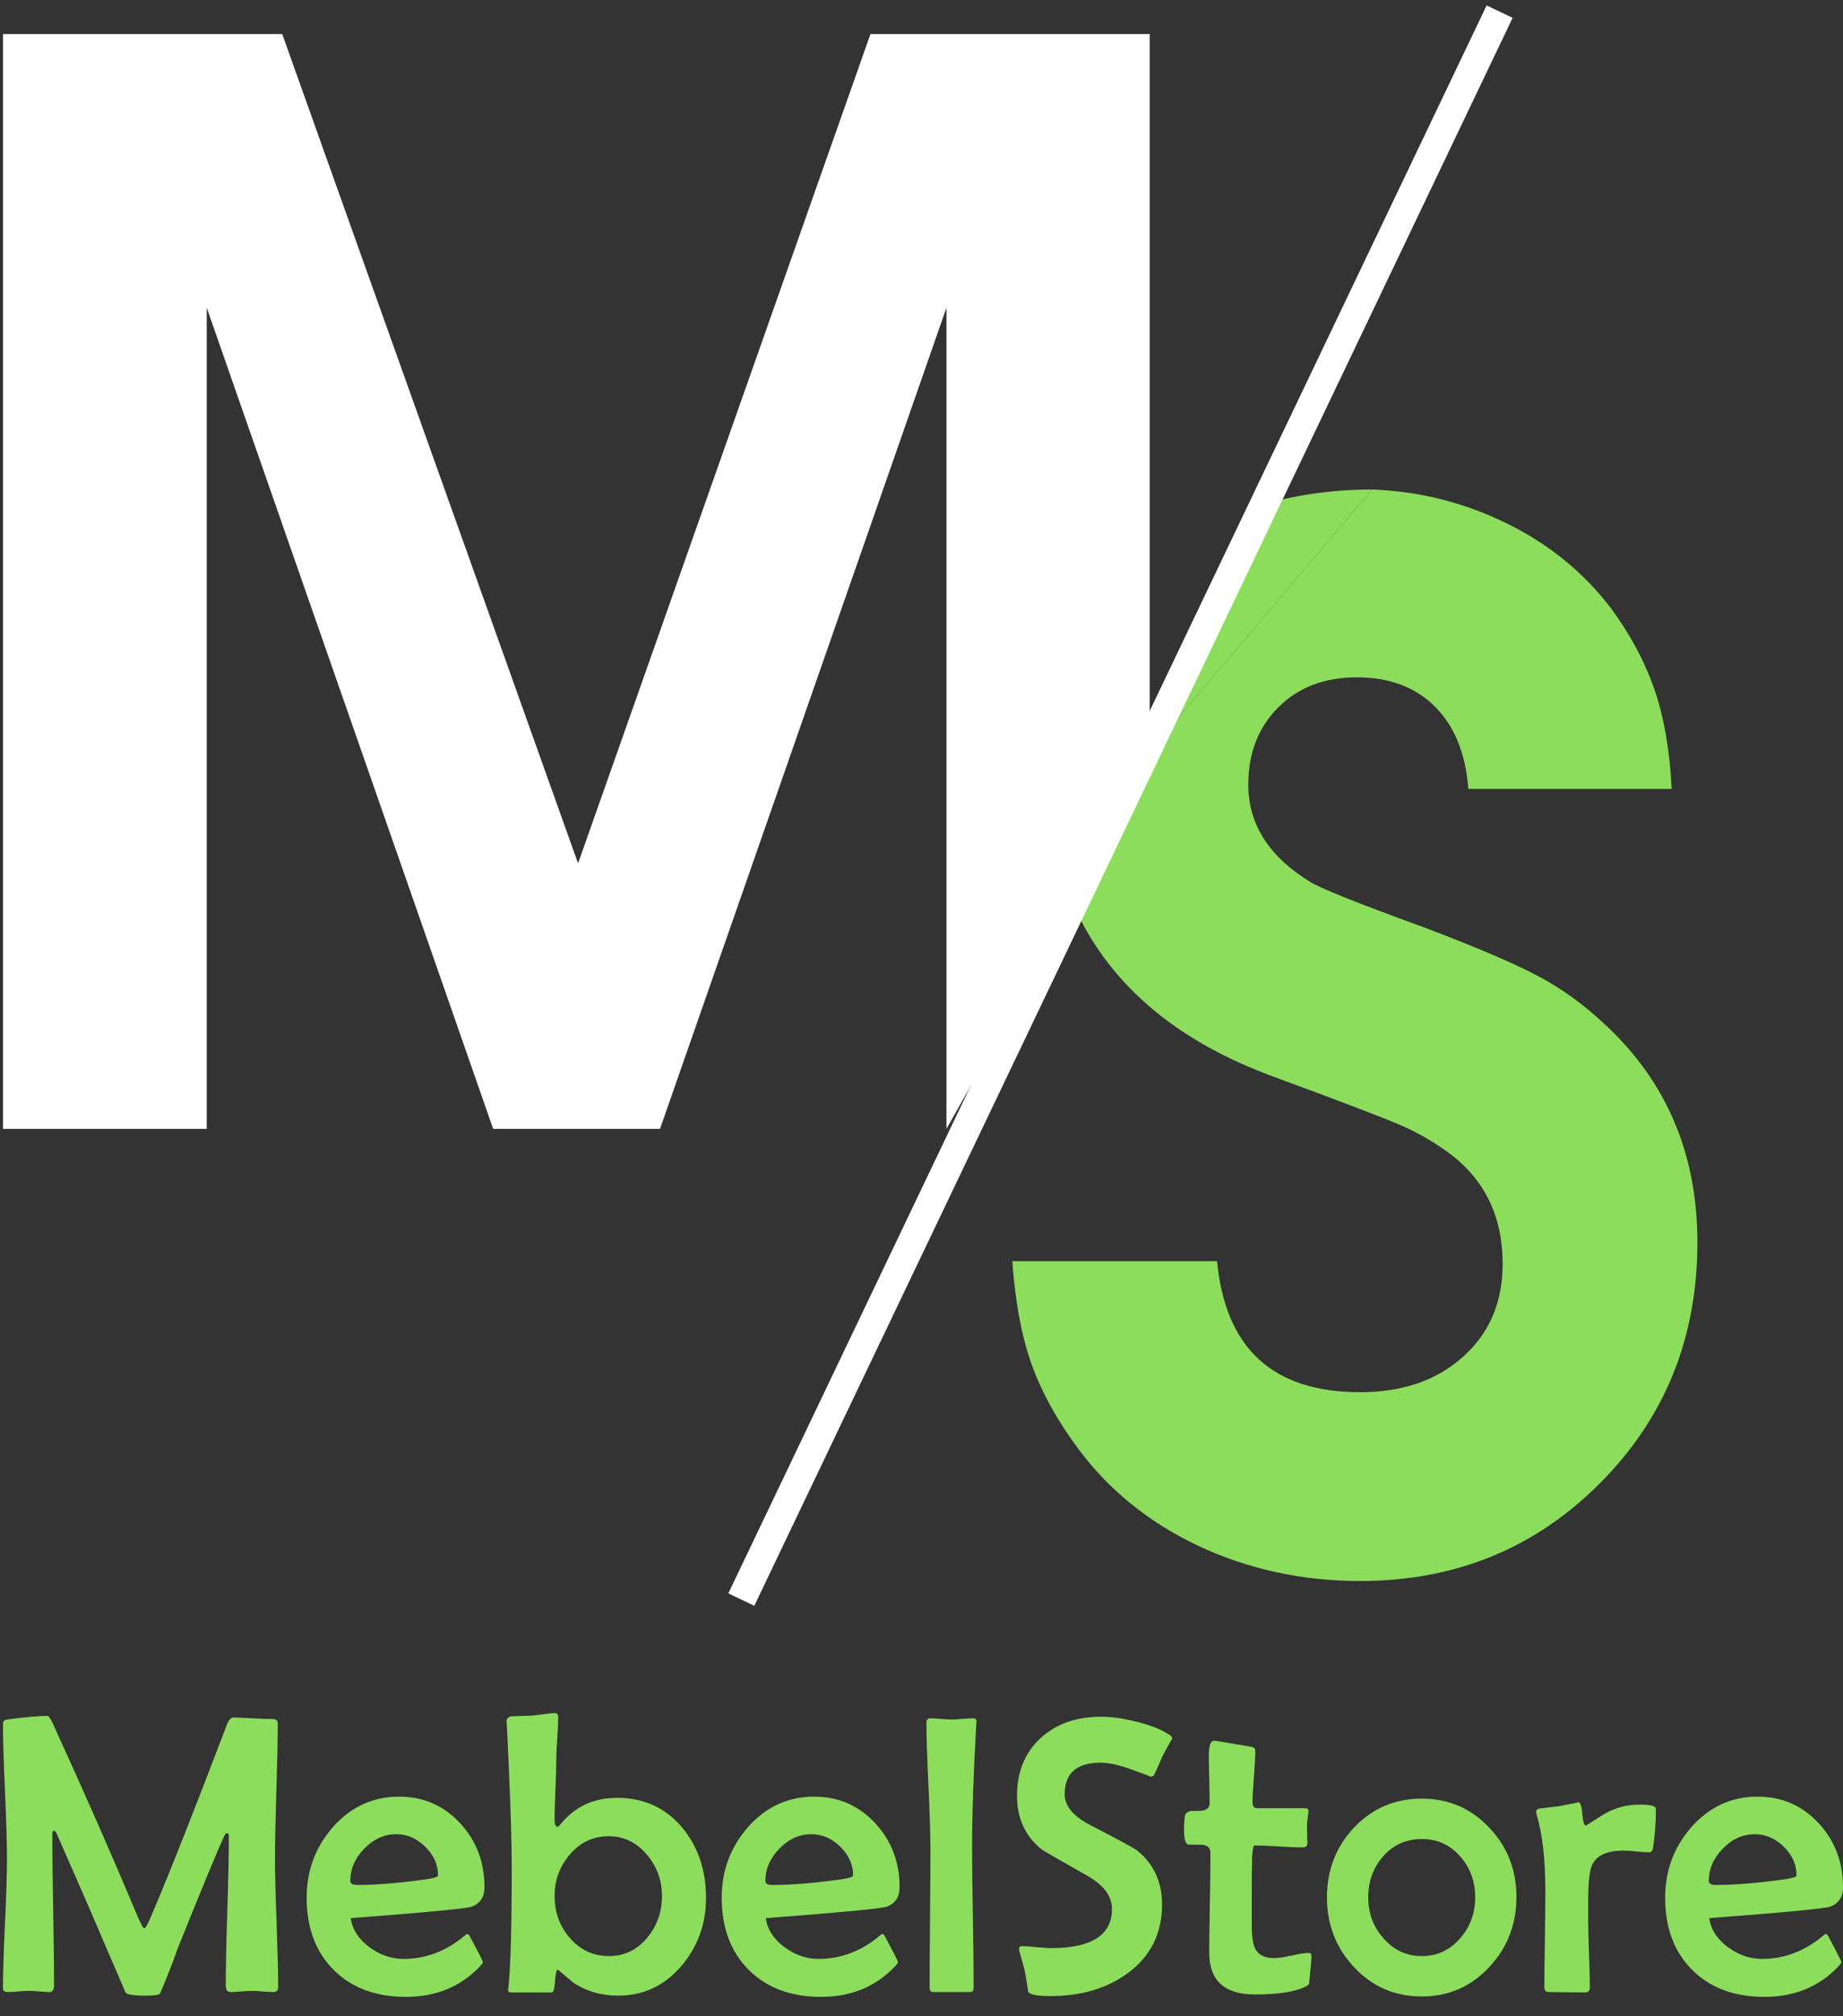 <?xml version="1.0" encoding="UTF-8"?> <svg xmlns="http://www.w3.org/2000/svg" width="64" height="70" viewBox="0 0 64 70" fill="none"><rect x="0" y="0" width="64" height="70" fill="#333333" stroke="none"/> <path fill-rule="evenodd" clip-rule="evenodd" d="M35.153 43.784C35.153 43.784 37.52 43.784 42.264 43.784C42.553 46.823 44.209 48.334 47.231 48.334C48.704 48.334 49.896 47.921 50.807 47.103C51.726 46.278 52.181 45.205 52.181 43.883C52.181 42.257 51.577 40.985 50.36 40.061C49.813 39.656 49.242 39.326 48.654 39.07C48.059 38.814 46.56 38.236 44.151 37.353C41.676 36.436 39.78 35.124 38.464 33.415C37.634 32.332 37.064 31.134 36.756 29.82L47.646 16.994C49.236 17.054 50.738 17.421 52.156 18.091C53.704 18.818 54.979 19.841 55.964 21.146C56.627 22.054 57.123 22.979 57.455 23.945C57.785 24.903 57.984 26.05 58.05 27.388H50.989C50.898 26.166 50.509 25.208 49.83 24.531C49.151 23.854 48.241 23.515 47.115 23.515C45.997 23.515 45.087 23.862 44.391 24.556C43.696 25.249 43.348 26.149 43.348 27.239C43.348 28.61 44.06 29.732 45.484 30.608C45.79 30.814 47.123 31.351 49.466 32.201C51.295 32.895 52.603 33.456 53.406 33.885C54.209 34.306 54.963 34.851 55.675 35.512C57.852 37.502 58.944 40.036 58.944 43.132C58.944 46.443 57.819 49.225 55.567 51.487C53.307 53.758 50.534 54.889 47.231 54.889C45.211 54.889 43.332 54.476 41.593 53.659C39.855 52.833 38.456 51.686 37.388 50.224C36.676 49.25 36.146 48.284 35.807 47.318C35.467 46.352 35.252 45.171 35.153 43.784Z" fill="#8CDD5B"></path> <path d="M36.756 29.82L47.646 16.994C45.475 16.994 43.876 17.474 43.348 17.714L40.989 23.515L36.756 29.82Z" fill="#8CDD5B"></path> <path d="M0.103 1.183V39.191H7.179V10.683C13.815 29.692 17.125 39.191 17.125 39.191H22.92C29.556 20.183 32.866 10.683 32.866 10.683V38.071V39.191L39.924 26.716V1.183H30.227C23.461 20.38 20.074 29.974 20.074 29.974C13.222 10.786 9.801 1.183 9.801 1.183H0.103Z" fill="white"></path> <path d="M9.66 68.991C9.66 69.104 9.605 69.159 9.491 69.159C9.41 69.159 9.287 69.153 9.122 69.138C8.957 69.124 8.835 69.118 8.754 69.118C8.672 69.118 8.547 69.124 8.38 69.138C8.213 69.153 8.09 69.159 8.009 69.159C7.896 69.159 7.84 69.085 7.84 68.935C7.84 68.362 7.856 67.501 7.893 66.355C7.93 65.208 7.947 64.347 7.947 63.772C7.947 63.686 7.93 63.645 7.893 63.645C7.851 63.645 7.821 63.67 7.798 63.718C7.566 64.211 7.022 65.529 6.161 67.668C6.023 68.079 5.821 68.593 5.559 69.208C5.526 69.259 5.362 69.284 5.067 69.284C4.638 69.284 4.402 69.245 4.355 69.169C4.202 68.803 3.982 68.29 3.694 67.631C3.319 66.738 2.739 65.407 1.958 63.637C1.944 63.605 1.916 63.575 1.87 63.543C1.833 63.57 1.816 63.619 1.816 63.691C1.816 64.273 1.826 65.147 1.847 66.313C1.867 67.478 1.877 68.353 1.877 68.935C1.877 69.083 1.821 69.159 1.707 69.159C1.629 69.159 1.513 69.153 1.353 69.138C1.195 69.124 1.077 69.118 1 69.118C0.919 69.118 0.796 69.124 0.636 69.138C0.476 69.153 0.353 69.159 0.272 69.159C0.159 69.159 0.103 69.115 0.103 69.03C0.103 68.528 0.126 67.777 0.173 66.778C0.219 65.776 0.242 65.025 0.242 64.526C0.242 64.005 0.219 63.226 0.173 62.183C0.126 61.142 0.103 60.363 0.103 59.843C0.103 59.758 0.154 59.709 0.259 59.695C0.873 59.614 1.337 59.572 1.647 59.572C1.693 59.572 1.756 59.665 1.84 59.85C2.939 62.252 3.883 64.398 4.673 66.285C4.858 66.729 4.97 66.949 5.007 66.949C5.053 66.949 5.151 66.769 5.299 66.407C5.918 64.946 6.776 62.777 7.87 59.899C7.942 59.718 8.018 59.628 8.102 59.628C8.255 59.628 8.485 59.637 8.791 59.656C9.097 59.674 9.326 59.681 9.479 59.681C9.59 59.681 9.646 59.737 9.646 59.845C9.646 60.363 9.63 61.145 9.597 62.185C9.565 63.226 9.549 64.007 9.549 64.526C9.549 65.023 9.567 65.767 9.605 66.761C9.641 67.756 9.66 68.498 9.66 68.991V68.991ZM16.824 65.52C16.824 65.853 16.681 66.077 16.391 66.191C16.194 66.262 14.791 66.396 12.178 66.593C12.236 66.99 12.456 67.328 12.839 67.608C13.203 67.874 13.592 68.008 14.01 68.008C14.728 68.008 15.387 67.779 15.985 67.323C16.059 67.263 16.131 67.206 16.203 67.147C16.24 67.147 16.264 67.152 16.275 67.162C16.287 67.171 16.372 67.326 16.53 67.629C16.69 67.934 16.769 68.096 16.769 68.119C16.769 68.147 16.732 68.197 16.66 68.274C15.994 68.974 15.141 69.326 14.098 69.326C13.048 69.326 12.21 69.014 11.584 68.387C10.961 67.763 10.648 66.928 10.648 65.885C10.648 64.953 10.947 64.144 11.543 63.452C12.173 62.733 12.943 62.375 13.859 62.375C14.71 62.375 15.419 62.687 15.99 63.309C16.546 63.915 16.824 64.653 16.824 65.52V65.52ZM15.211 65.108C15.211 64.734 15.062 64.401 14.765 64.112C14.469 63.822 14.135 63.679 13.761 63.679C13.344 63.679 12.976 63.846 12.651 64.179C12.327 64.512 12.164 64.886 12.164 65.3C12.164 65.395 12.245 65.441 12.408 65.441C13.08 65.441 13.882 65.374 14.817 65.242C15.079 65.205 15.211 65.161 15.211 65.108ZM24.517 65.888C24.517 66.782 24.239 67.561 23.683 68.228C23.089 68.933 22.352 69.284 21.468 69.284C20.879 69.284 20.363 69.134 19.913 68.835C19.732 68.681 19.551 68.528 19.37 68.378C19.322 68.392 19.289 68.528 19.273 68.787C19.257 69.044 19.219 69.173 19.162 69.173H17.727C17.673 69.173 17.645 69.143 17.645 69.085C17.645 69.09 17.65 69.049 17.659 68.963C17.733 68.241 17.77 66.859 17.77 64.817C17.77 63.982 17.733 62.754 17.659 61.138C17.613 60.109 17.59 59.656 17.59 59.783C17.59 59.665 17.647 59.6 17.766 59.586C17.93 59.581 18.171 59.572 18.494 59.561C18.556 59.556 18.686 59.54 18.881 59.515C19.043 59.489 19.175 59.475 19.275 59.475C19.347 59.475 19.384 59.526 19.384 59.63C19.384 59.785 19.372 60.019 19.352 60.333C19.328 60.65 19.319 60.886 19.319 61.043C19.319 61.279 19.308 61.63 19.289 62.102C19.268 62.574 19.259 62.925 19.259 63.161C19.259 63.332 19.292 63.418 19.354 63.418C19.387 63.418 19.419 63.392 19.456 63.344C19.952 62.726 20.611 62.416 21.429 62.416C22.366 62.416 23.124 62.766 23.704 63.466C24.246 64.128 24.517 64.935 24.517 65.888V65.888ZM22.987 65.825C22.987 65.289 22.818 64.815 22.477 64.405C22.116 63.968 21.67 63.749 21.139 63.749C20.596 63.749 20.145 63.963 19.783 64.391C19.433 64.798 19.259 65.275 19.259 65.825C19.259 66.385 19.433 66.868 19.783 67.275C20.145 67.698 20.601 67.91 21.153 67.91C21.689 67.91 22.134 67.691 22.491 67.254C22.822 66.847 22.987 66.373 22.987 65.825V65.825ZM31.239 65.52C31.239 65.853 31.095 66.077 30.805 66.191C30.608 66.262 29.206 66.396 26.593 66.593C26.651 66.99 26.871 67.328 27.253 67.608C27.617 67.874 28.007 68.008 28.424 68.008C29.143 68.008 29.801 67.779 30.4 67.323C30.474 67.263 30.546 67.206 30.617 67.147C30.654 67.147 30.678 67.152 30.69 67.162C30.701 67.171 30.787 67.326 30.944 67.629C31.105 67.934 31.183 68.096 31.183 68.119C31.183 68.147 31.146 68.197 31.074 68.274C30.409 68.974 29.556 69.326 28.512 69.326C27.462 69.326 26.625 69.014 25.999 68.387C25.375 67.763 25.062 66.928 25.062 65.885C25.062 64.953 25.361 64.144 25.957 63.452C26.588 62.733 27.358 62.375 28.273 62.375C29.124 62.375 29.834 62.687 30.404 63.309C30.96 63.915 31.239 64.653 31.239 65.52V65.52ZM29.625 65.108C29.625 64.734 29.477 64.401 29.18 64.112C28.883 63.822 28.549 63.679 28.176 63.679C27.759 63.679 27.39 63.846 27.066 64.179C26.741 64.512 26.578 64.886 26.578 65.3C26.578 65.395 26.66 65.441 26.822 65.441C27.494 65.441 28.297 65.374 29.231 65.242C29.493 65.205 29.625 65.161 29.625 65.108ZM33.91 59.764L33.903 59.852C33.806 61.531 33.757 62.974 33.757 64.181C33.757 64.717 33.766 65.522 33.785 66.595C33.803 67.668 33.81 68.47 33.81 69.004C33.81 69.108 33.775 69.159 33.704 69.159H32.405C32.324 69.159 32.282 69.108 32.282 69.004C32.282 68.47 32.287 67.668 32.296 66.595C32.306 65.522 32.31 64.717 32.31 64.181C32.31 63.693 32.287 62.96 32.241 61.982C32.194 61.004 32.171 60.275 32.171 59.792C32.171 59.702 32.218 59.656 32.312 59.656C32.394 59.656 32.516 59.663 32.679 59.676C32.841 59.69 32.962 59.697 33.045 59.697C33.128 59.697 33.256 59.69 33.423 59.676C33.59 59.663 33.713 59.656 33.794 59.656C33.875 59.656 33.914 59.693 33.91 59.764V59.764ZM40.715 60.342C40.624 60.493 40.499 60.719 40.342 61.022C40.29 61.163 40.202 61.362 40.077 61.621C40.049 61.66 40.012 61.681 39.968 61.681C39.973 61.681 39.755 61.6 39.312 61.439C38.871 61.277 38.508 61.196 38.222 61.196C37.39 61.196 36.972 61.561 36.972 62.292C36.972 62.696 37.265 63.053 37.849 63.355C38.83 63.864 39.372 64.158 39.477 64.236C40.061 64.701 40.353 65.328 40.353 66.118C40.353 67.131 39.952 67.929 39.15 68.512C38.428 69.037 37.541 69.298 36.488 69.298C35.999 69.298 35.737 69.245 35.7 69.136C35.681 68.963 35.642 68.713 35.577 68.382C35.542 68.248 35.484 68.045 35.408 67.774C35.394 67.733 35.387 67.696 35.387 67.659C35.387 67.596 35.421 67.564 35.489 67.564C35.598 67.564 35.764 67.576 35.989 67.599C36.217 67.621 36.386 67.633 36.5 67.633C37.909 67.633 38.614 67.18 38.614 66.276C38.614 65.832 38.331 65.448 37.763 65.124C36.727 64.537 36.198 64.232 36.175 64.209C35.602 63.749 35.317 63.129 35.317 62.352C35.317 61.51 35.593 60.837 36.147 60.331C36.685 59.843 37.383 59.6 38.241 59.6C38.602 59.6 39.02 59.66 39.491 59.778C40.003 59.91 40.388 60.067 40.648 60.255C40.669 60.273 40.692 60.301 40.715 60.342V60.342ZM45.54 67.92C45.54 68.019 45.531 68.153 45.512 68.324C45.491 68.535 45.477 68.671 45.472 68.734C45.468 68.815 45.461 68.863 45.452 68.882C45.433 68.914 45.391 68.944 45.324 68.977C44.953 69.155 44.371 69.243 43.576 69.243C42.526 69.243 41.997 68.764 41.992 67.806C41.992 67.423 41.999 66.847 42.013 66.077C42.027 65.307 42.034 64.729 42.034 64.345C42.034 64.16 41.941 64.061 41.756 64.047C41.587 64.047 41.422 64.044 41.26 64.04C41.165 64.017 41.116 63.832 41.116 63.483C41.116 63.353 41.125 63.215 41.144 63.069C41.157 62.96 41.229 62.895 41.362 62.872C41.473 62.872 41.584 62.87 41.693 62.865C41.902 62.856 42.006 62.764 42.006 62.588C42.006 62.407 42.002 62.132 41.992 61.76C41.983 61.39 41.978 61.113 41.978 60.928C41.978 60.597 42.041 60.433 42.168 60.433C42.208 60.433 42.632 60.502 43.437 60.641C43.541 60.655 43.592 60.703 43.592 60.789C43.592 60.99 43.576 61.288 43.543 61.686C43.511 62.084 43.495 62.382 43.495 62.581C43.495 62.713 43.557 62.777 43.68 62.777H45.319C45.396 62.777 45.435 62.805 45.435 62.858C45.435 62.911 45.426 62.999 45.41 63.119C45.393 63.237 45.387 63.328 45.387 63.385C45.387 63.452 45.389 63.557 45.393 63.698C45.398 63.836 45.401 63.94 45.401 64.007C45.401 64.093 45.338 64.137 45.211 64.137C45.027 64.137 44.754 64.125 44.385 64.102C44.019 64.079 43.745 64.067 43.562 64.067C43.527 64.067 43.499 64.197 43.481 64.454C43.471 64.775 43.467 65.224 43.467 65.804V66.815C43.467 67.203 43.504 67.474 43.576 67.626C43.682 67.862 43.905 67.98 44.244 67.98C44.383 67.98 44.587 67.95 44.858 67.89C45.127 67.83 45.328 67.8 45.458 67.8C45.512 67.8 45.54 67.839 45.54 67.92ZM52.66 65.857C52.66 66.801 52.349 67.608 51.73 68.276C51.095 68.968 50.311 69.312 49.374 69.312C48.431 69.312 47.645 68.97 47.01 68.283C46.391 67.619 46.08 66.815 46.08 65.871C46.08 64.928 46.391 64.123 47.01 63.459C47.65 62.782 48.435 62.444 49.374 62.444C50.306 62.444 51.088 62.782 51.723 63.459C52.347 64.118 52.66 64.919 52.66 65.857ZM51.227 65.871C51.227 65.321 51.058 64.851 50.717 64.463C50.365 64.051 49.917 63.846 49.374 63.846C48.83 63.846 48.38 64.049 48.023 64.456C47.682 64.849 47.513 65.321 47.513 65.871C47.513 66.412 47.684 66.884 48.03 67.279C48.391 67.7 48.839 67.91 49.374 67.91C49.912 67.91 50.36 67.7 50.717 67.279C51.058 66.884 51.227 66.412 51.227 65.871ZM57.503 62.796C57.503 63.293 57.468 63.746 57.401 64.153C57.388 64.257 57.341 64.308 57.264 64.308C57.17 64.308 57.026 64.299 56.833 64.278C56.639 64.257 56.493 64.248 56.393 64.248C55.82 64.248 55.454 64.407 55.296 64.729C55.201 64.923 55.152 65.328 55.152 65.941V66.688C55.152 66.939 55.162 67.324 55.18 67.839C55.199 68.353 55.208 68.736 55.208 68.991C55.208 69.111 55.157 69.173 55.053 69.173C54.913 69.173 54.703 69.171 54.42 69.166C54.137 69.162 53.923 69.159 53.785 69.159C53.682 69.159 53.629 69.104 53.629 68.991C53.629 68.625 53.636 68.073 53.647 67.337C53.659 66.602 53.664 66.047 53.664 65.677C53.664 64.562 53.562 63.665 53.358 62.988C53.349 62.951 53.344 62.925 53.344 62.907C53.344 62.851 53.374 62.814 53.432 62.791C53.597 62.773 53.831 62.745 54.132 62.708C54.617 62.616 54.842 62.569 54.805 62.569C54.877 62.569 54.925 62.703 54.946 62.971C54.969 63.242 55.011 63.376 55.069 63.376C55.078 63.376 55.09 63.372 55.104 63.362C55.289 63.244 55.475 63.126 55.663 63.006C55.867 62.884 56.075 62.793 56.291 62.733C56.467 62.68 56.694 62.653 56.973 62.653C57.327 62.653 57.503 62.701 57.503 62.796V62.796ZM64 65.52C64 65.853 63.856 66.077 63.566 66.191C63.369 66.262 61.966 66.396 59.354 66.593C59.412 66.99 59.632 67.328 60.014 67.608C60.379 67.874 60.768 68.008 61.185 68.008C61.904 68.008 62.563 67.779 63.16 67.323C63.235 67.263 63.307 67.206 63.379 67.147C63.416 67.147 63.439 67.152 63.45 67.162C63.462 67.171 63.548 67.326 63.705 67.629C63.865 67.934 63.944 68.096 63.944 68.119C63.944 68.147 63.907 68.197 63.835 68.274C63.17 68.974 62.317 69.326 61.273 69.326C60.223 69.326 59.386 69.014 58.76 68.387C58.136 67.763 57.824 66.928 57.824 65.885C57.824 64.953 58.122 64.144 58.718 63.452C59.349 62.733 60.119 62.375 61.035 62.375C61.886 62.375 62.595 62.687 63.165 63.309C63.722 63.915 64 64.653 64 65.52V65.52ZM62.386 65.108C62.386 64.734 62.238 64.401 61.941 64.112C61.645 63.822 61.31 63.679 60.937 63.679C60.52 63.679 60.151 63.846 59.827 64.179C59.502 64.512 59.34 64.886 59.34 65.3C59.34 65.395 59.421 65.441 59.583 65.441C60.255 65.441 61.058 65.374 61.992 65.242C62.254 65.205 62.386 65.161 62.386 65.108V65.108Z" fill="#8CDD5B"></path> <path d="M52.076 0.404L25.743 55.533" stroke="white"></path> </svg> 